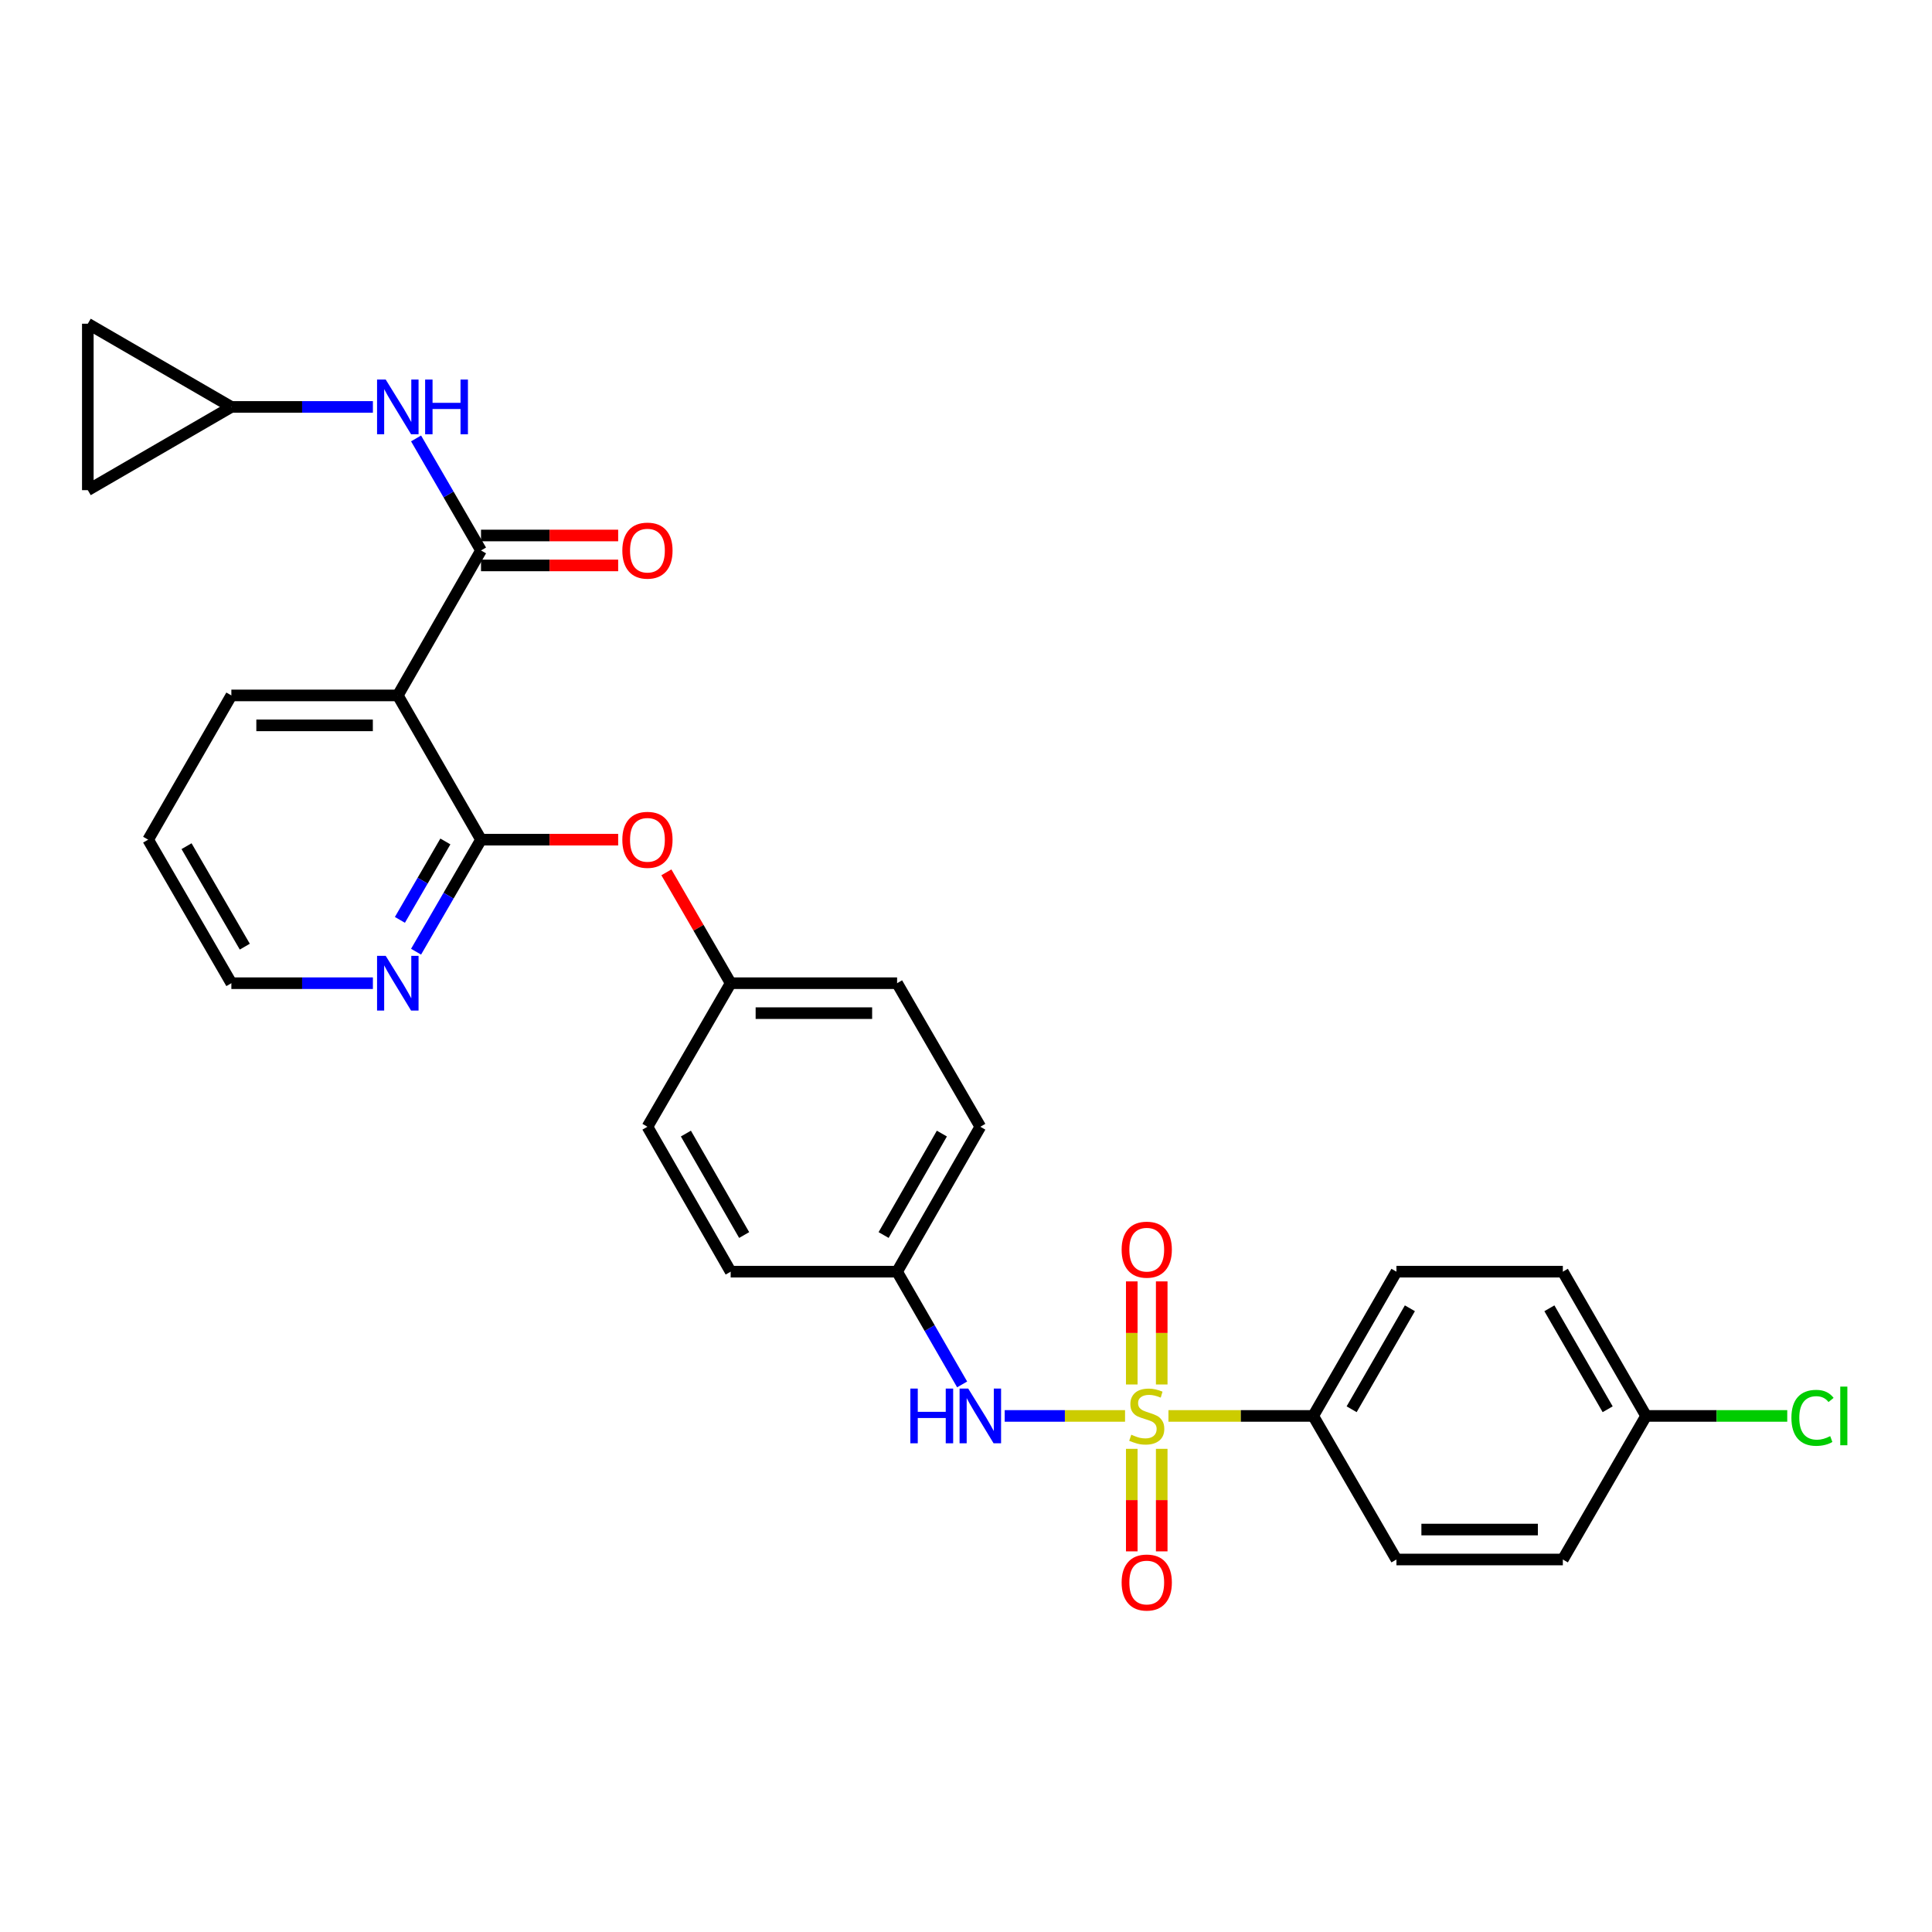 <?xml version='1.0' encoding='iso-8859-1'?>
<svg version='1.1' baseProfile='full'
              xmlns='http://www.w3.org/2000/svg'
                      xmlns:rdkit='http://www.rdkit.org/xml'
                      xmlns:xlink='http://www.w3.org/1999/xlink'
                  xml:space='preserve'
width='1000px' height='1000px' viewBox='0 0 1000 1000'>
<!-- END OF HEADER -->
<rect style='opacity:1.0;fill:#FFFFFF;stroke:none' width='1000' height='1000' x='0' y='0'> </rect>
<path class='bond-3' d='M 582.321,732.883 L 551.173,732.883' style='fill:none;fill-rule:evenodd;stroke:#CCCC00;stroke-width:6px;stroke-linecap:butt;stroke-linejoin:miter;stroke-opacity:1' />
<path class='bond-3' d='M 551.173,732.883 L 520.026,732.883' style='fill:none;fill-rule:evenodd;stroke:#0000FF;stroke-width:6px;stroke-linecap:butt;stroke-linejoin:miter;stroke-opacity:1' />
<path class='bond-5' d='M 604.788,732.883 L 642.254,732.883' style='fill:none;fill-rule:evenodd;stroke:#CCCC00;stroke-width:6px;stroke-linecap:butt;stroke-linejoin:miter;stroke-opacity:1' />
<path class='bond-5' d='M 642.254,732.883 L 679.721,732.883' style='fill:none;fill-rule:evenodd;stroke:#000000;stroke-width:6px;stroke-linecap:butt;stroke-linejoin:miter;stroke-opacity:1' />
<path class='bond-7' d='M 601.304,716.61 L 601.304,689.93' style='fill:none;fill-rule:evenodd;stroke:#CCCC00;stroke-width:6px;stroke-linecap:butt;stroke-linejoin:miter;stroke-opacity:1' />
<path class='bond-7' d='M 601.304,689.93 L 601.304,663.249' style='fill:none;fill-rule:evenodd;stroke:#FF0000;stroke-width:6px;stroke-linecap:butt;stroke-linejoin:miter;stroke-opacity:1' />
<path class='bond-7' d='M 585.805,716.61 L 585.805,689.93' style='fill:none;fill-rule:evenodd;stroke:#CCCC00;stroke-width:6px;stroke-linecap:butt;stroke-linejoin:miter;stroke-opacity:1' />
<path class='bond-7' d='M 585.805,689.93 L 585.805,663.249' style='fill:none;fill-rule:evenodd;stroke:#FF0000;stroke-width:6px;stroke-linecap:butt;stroke-linejoin:miter;stroke-opacity:1' />
<path class='bond-8' d='M 585.805,749.917 L 585.805,776.451' style='fill:none;fill-rule:evenodd;stroke:#CCCC00;stroke-width:6px;stroke-linecap:butt;stroke-linejoin:miter;stroke-opacity:1' />
<path class='bond-8' d='M 585.805,776.451 L 585.805,802.984' style='fill:none;fill-rule:evenodd;stroke:#FF0000;stroke-width:6px;stroke-linecap:butt;stroke-linejoin:miter;stroke-opacity:1' />
<path class='bond-8' d='M 601.304,749.917 L 601.304,776.451' style='fill:none;fill-rule:evenodd;stroke:#CCCC00;stroke-width:6px;stroke-linecap:butt;stroke-linejoin:miter;stroke-opacity:1' />
<path class='bond-8' d='M 601.304,776.451 L 601.304,802.984' style='fill:none;fill-rule:evenodd;stroke:#FF0000;stroke-width:6px;stroke-linecap:butt;stroke-linejoin:miter;stroke-opacity:1' />
<path class='bond-0' d='M 248.975,284.916 L 205.905,359.949' style='fill:none;fill-rule:evenodd;stroke:#000000;stroke-width:6px;stroke-linecap:butt;stroke-linejoin:miter;stroke-opacity:1' />
<path class='bond-4' d='M 248.975,284.916 L 232.167,255.924' style='fill:none;fill-rule:evenodd;stroke:#000000;stroke-width:6px;stroke-linecap:butt;stroke-linejoin:miter;stroke-opacity:1' />
<path class='bond-4' d='M 232.167,255.924 L 215.358,226.931' style='fill:none;fill-rule:evenodd;stroke:#0000FF;stroke-width:6px;stroke-linecap:butt;stroke-linejoin:miter;stroke-opacity:1' />
<path class='bond-13' d='M 248.975,292.666 L 284.468,292.666' style='fill:none;fill-rule:evenodd;stroke:#000000;stroke-width:6px;stroke-linecap:butt;stroke-linejoin:miter;stroke-opacity:1' />
<path class='bond-13' d='M 284.468,292.666 L 319.962,292.666' style='fill:none;fill-rule:evenodd;stroke:#FF0000;stroke-width:6px;stroke-linecap:butt;stroke-linejoin:miter;stroke-opacity:1' />
<path class='bond-13' d='M 248.975,277.167 L 284.468,277.167' style='fill:none;fill-rule:evenodd;stroke:#000000;stroke-width:6px;stroke-linecap:butt;stroke-linejoin:miter;stroke-opacity:1' />
<path class='bond-13' d='M 284.468,277.167 L 319.962,277.167' style='fill:none;fill-rule:evenodd;stroke:#FF0000;stroke-width:6px;stroke-linecap:butt;stroke-linejoin:miter;stroke-opacity:1' />
<path class='bond-1' d='M 205.905,359.949 L 248.975,434.612' style='fill:none;fill-rule:evenodd;stroke:#000000;stroke-width:6px;stroke-linecap:butt;stroke-linejoin:miter;stroke-opacity:1' />
<path class='bond-22' d='M 205.905,359.949 L 119.755,359.949' style='fill:none;fill-rule:evenodd;stroke:#000000;stroke-width:6px;stroke-linecap:butt;stroke-linejoin:miter;stroke-opacity:1' />
<path class='bond-22' d='M 192.982,375.448 L 132.678,375.448' style='fill:none;fill-rule:evenodd;stroke:#000000;stroke-width:6px;stroke-linecap:butt;stroke-linejoin:miter;stroke-opacity:1' />
<path class='bond-2' d='M 248.975,434.612 L 284.468,434.612' style='fill:none;fill-rule:evenodd;stroke:#000000;stroke-width:6px;stroke-linecap:butt;stroke-linejoin:miter;stroke-opacity:1' />
<path class='bond-2' d='M 284.468,434.612 L 319.962,434.612' style='fill:none;fill-rule:evenodd;stroke:#FF0000;stroke-width:6px;stroke-linecap:butt;stroke-linejoin:miter;stroke-opacity:1' />
<path class='bond-10' d='M 248.975,434.612 L 232.167,463.604' style='fill:none;fill-rule:evenodd;stroke:#000000;stroke-width:6px;stroke-linecap:butt;stroke-linejoin:miter;stroke-opacity:1' />
<path class='bond-10' d='M 232.167,463.604 L 215.358,492.597' style='fill:none;fill-rule:evenodd;stroke:#0000FF;stroke-width:6px;stroke-linecap:butt;stroke-linejoin:miter;stroke-opacity:1' />
<path class='bond-10' d='M 230.524,435.536 L 218.758,455.831' style='fill:none;fill-rule:evenodd;stroke:#000000;stroke-width:6px;stroke-linecap:butt;stroke-linejoin:miter;stroke-opacity:1' />
<path class='bond-10' d='M 218.758,455.831 L 206.992,476.126' style='fill:none;fill-rule:evenodd;stroke:#0000FF;stroke-width:6px;stroke-linecap:butt;stroke-linejoin:miter;stroke-opacity:1' />
<path class='bond-16' d='M 498,716.568 L 481.168,687.394' style='fill:none;fill-rule:evenodd;stroke:#0000FF;stroke-width:6px;stroke-linecap:butt;stroke-linejoin:miter;stroke-opacity:1' />
<path class='bond-16' d='M 481.168,687.394 L 464.335,658.221' style='fill:none;fill-rule:evenodd;stroke:#000000;stroke-width:6px;stroke-linecap:butt;stroke-linejoin:miter;stroke-opacity:1' />
<path class='bond-6' d='M 193.011,210.624 L 156.383,210.624' style='fill:none;fill-rule:evenodd;stroke:#0000FF;stroke-width:6px;stroke-linecap:butt;stroke-linejoin:miter;stroke-opacity:1' />
<path class='bond-6' d='M 156.383,210.624 L 119.755,210.624' style='fill:none;fill-rule:evenodd;stroke:#000000;stroke-width:6px;stroke-linecap:butt;stroke-linejoin:miter;stroke-opacity:1' />
<path class='bond-14' d='M 679.721,732.883 L 722.791,658.221' style='fill:none;fill-rule:evenodd;stroke:#000000;stroke-width:6px;stroke-linecap:butt;stroke-linejoin:miter;stroke-opacity:1' />
<path class='bond-14' d='M 699.606,729.428 L 729.756,677.165' style='fill:none;fill-rule:evenodd;stroke:#000000;stroke-width:6px;stroke-linecap:butt;stroke-linejoin:miter;stroke-opacity:1' />
<path class='bond-15' d='M 679.721,732.883 L 722.791,807.193' style='fill:none;fill-rule:evenodd;stroke:#000000;stroke-width:6px;stroke-linecap:butt;stroke-linejoin:miter;stroke-opacity:1' />
<path class='bond-11' d='M 119.755,210.624 L 45.455,167.554' style='fill:none;fill-rule:evenodd;stroke:#000000;stroke-width:6px;stroke-linecap:butt;stroke-linejoin:miter;stroke-opacity:1' />
<path class='bond-12' d='M 119.755,210.624 L 45.455,253.703' style='fill:none;fill-rule:evenodd;stroke:#000000;stroke-width:6px;stroke-linecap:butt;stroke-linejoin:miter;stroke-opacity:1' />
<path class='bond-9' d='M 344.919,451.519 L 361.557,480.211' style='fill:none;fill-rule:evenodd;stroke:#FF0000;stroke-width:6px;stroke-linecap:butt;stroke-linejoin:miter;stroke-opacity:1' />
<path class='bond-9' d='M 361.557,480.211 L 378.194,508.904' style='fill:none;fill-rule:evenodd;stroke:#000000;stroke-width:6px;stroke-linecap:butt;stroke-linejoin:miter;stroke-opacity:1' />
<path class='bond-27' d='M 193.011,508.904 L 156.383,508.904' style='fill:none;fill-rule:evenodd;stroke:#0000FF;stroke-width:6px;stroke-linecap:butt;stroke-linejoin:miter;stroke-opacity:1' />
<path class='bond-27' d='M 156.383,508.904 L 119.755,508.904' style='fill:none;fill-rule:evenodd;stroke:#000000;stroke-width:6px;stroke-linecap:butt;stroke-linejoin:miter;stroke-opacity:1' />
<path class='bond-32' d='M 45.455,167.554 L 45.455,253.703' style='fill:none;fill-rule:evenodd;stroke:#000000;stroke-width:6px;stroke-linecap:butt;stroke-linejoin:miter;stroke-opacity:1' />
<path class='bond-20' d='M 722.791,658.221 L 808.923,658.221' style='fill:none;fill-rule:evenodd;stroke:#000000;stroke-width:6px;stroke-linecap:butt;stroke-linejoin:miter;stroke-opacity:1' />
<path class='bond-19' d='M 722.791,807.193 L 808.923,807.193' style='fill:none;fill-rule:evenodd;stroke:#000000;stroke-width:6px;stroke-linecap:butt;stroke-linejoin:miter;stroke-opacity:1' />
<path class='bond-19' d='M 735.711,791.694 L 796.003,791.694' style='fill:none;fill-rule:evenodd;stroke:#000000;stroke-width:6px;stroke-linecap:butt;stroke-linejoin:miter;stroke-opacity:1' />
<path class='bond-23' d='M 464.335,658.221 L 507.414,583.205' style='fill:none;fill-rule:evenodd;stroke:#000000;stroke-width:6px;stroke-linecap:butt;stroke-linejoin:miter;stroke-opacity:1' />
<path class='bond-23' d='M 457.356,639.25 L 487.511,586.739' style='fill:none;fill-rule:evenodd;stroke:#000000;stroke-width:6px;stroke-linecap:butt;stroke-linejoin:miter;stroke-opacity:1' />
<path class='bond-24' d='M 464.335,658.221 L 378.194,658.221' style='fill:none;fill-rule:evenodd;stroke:#000000;stroke-width:6px;stroke-linecap:butt;stroke-linejoin:miter;stroke-opacity:1' />
<path class='bond-17' d='M 378.194,508.904 L 335.115,583.205' style='fill:none;fill-rule:evenodd;stroke:#000000;stroke-width:6px;stroke-linecap:butt;stroke-linejoin:miter;stroke-opacity:1' />
<path class='bond-30' d='M 378.194,508.904 L 464.335,508.904' style='fill:none;fill-rule:evenodd;stroke:#000000;stroke-width:6px;stroke-linecap:butt;stroke-linejoin:miter;stroke-opacity:1' />
<path class='bond-30' d='M 391.115,524.403 L 451.414,524.403' style='fill:none;fill-rule:evenodd;stroke:#000000;stroke-width:6px;stroke-linecap:butt;stroke-linejoin:miter;stroke-opacity:1' />
<path class='bond-18' d='M 852.01,732.883 L 808.923,807.193' style='fill:none;fill-rule:evenodd;stroke:#000000;stroke-width:6px;stroke-linecap:butt;stroke-linejoin:miter;stroke-opacity:1' />
<path class='bond-21' d='M 852.01,732.883 L 888.544,732.883' style='fill:none;fill-rule:evenodd;stroke:#000000;stroke-width:6px;stroke-linecap:butt;stroke-linejoin:miter;stroke-opacity:1' />
<path class='bond-21' d='M 888.544,732.883 L 925.077,732.883' style='fill:none;fill-rule:evenodd;stroke:#00CC00;stroke-width:6px;stroke-linecap:butt;stroke-linejoin:miter;stroke-opacity:1' />
<path class='bond-29' d='M 852.01,732.883 L 808.923,658.221' style='fill:none;fill-rule:evenodd;stroke:#000000;stroke-width:6px;stroke-linecap:butt;stroke-linejoin:miter;stroke-opacity:1' />
<path class='bond-29' d='M 832.123,729.431 L 801.962,677.167' style='fill:none;fill-rule:evenodd;stroke:#000000;stroke-width:6px;stroke-linecap:butt;stroke-linejoin:miter;stroke-opacity:1' />
<path class='bond-31' d='M 119.755,359.949 L 76.685,434.612' style='fill:none;fill-rule:evenodd;stroke:#000000;stroke-width:6px;stroke-linecap:butt;stroke-linejoin:miter;stroke-opacity:1' />
<path class='bond-25' d='M 507.414,583.205 L 464.335,508.904' style='fill:none;fill-rule:evenodd;stroke:#000000;stroke-width:6px;stroke-linecap:butt;stroke-linejoin:miter;stroke-opacity:1' />
<path class='bond-26' d='M 378.194,658.221 L 335.115,583.205' style='fill:none;fill-rule:evenodd;stroke:#000000;stroke-width:6px;stroke-linecap:butt;stroke-linejoin:miter;stroke-opacity:1' />
<path class='bond-26' d='M 385.173,639.25 L 355.018,586.739' style='fill:none;fill-rule:evenodd;stroke:#000000;stroke-width:6px;stroke-linecap:butt;stroke-linejoin:miter;stroke-opacity:1' />
<path class='bond-28' d='M 119.755,508.904 L 76.685,434.612' style='fill:none;fill-rule:evenodd;stroke:#000000;stroke-width:6px;stroke-linecap:butt;stroke-linejoin:miter;stroke-opacity:1' />
<path class='bond-28' d='M 126.704,489.987 L 96.555,437.982' style='fill:none;fill-rule:evenodd;stroke:#000000;stroke-width:6px;stroke-linecap:butt;stroke-linejoin:miter;stroke-opacity:1' />
<path  class='atom-0' d='M 585.554 742.603
Q 585.874 742.723, 587.194 743.283
Q 588.514 743.843, 589.954 744.203
Q 591.434 744.523, 592.874 744.523
Q 595.554 744.523, 597.114 743.243
Q 598.674 741.923, 598.674 739.643
Q 598.674 738.083, 597.874 737.123
Q 597.114 736.163, 595.914 735.643
Q 594.714 735.123, 592.714 734.523
Q 590.194 733.763, 588.674 733.043
Q 587.194 732.323, 586.114 730.803
Q 585.074 729.283, 585.074 726.723
Q 585.074 723.163, 587.474 720.963
Q 589.914 718.763, 594.714 718.763
Q 597.994 718.763, 601.714 720.323
L 600.794 723.403
Q 597.394 722.003, 594.834 722.003
Q 592.074 722.003, 590.554 723.163
Q 589.034 724.283, 589.074 726.243
Q 589.074 727.763, 589.834 728.683
Q 590.634 729.603, 591.754 730.123
Q 592.914 730.643, 594.834 731.243
Q 597.394 732.043, 598.914 732.843
Q 600.434 733.643, 601.514 735.283
Q 602.634 736.883, 602.634 739.643
Q 602.634 743.563, 599.994 745.683
Q 597.394 747.763, 593.034 747.763
Q 590.514 747.763, 588.594 747.203
Q 586.714 746.683, 584.474 745.763
L 585.554 742.603
' fill='#CCCC00'/>
<path  class='atom-4' d='M 471.194 718.723
L 475.034 718.723
L 475.034 730.763
L 489.514 730.763
L 489.514 718.723
L 493.354 718.723
L 493.354 747.043
L 489.514 747.043
L 489.514 733.963
L 475.034 733.963
L 475.034 747.043
L 471.194 747.043
L 471.194 718.723
' fill='#0000FF'/>
<path  class='atom-4' d='M 501.154 718.723
L 510.434 733.723
Q 511.354 735.203, 512.834 737.883
Q 514.314 740.563, 514.394 740.723
L 514.394 718.723
L 518.154 718.723
L 518.154 747.043
L 514.274 747.043
L 504.314 730.643
Q 503.154 728.723, 501.914 726.523
Q 500.714 724.323, 500.354 723.643
L 500.354 747.043
L 496.674 747.043
L 496.674 718.723
L 501.154 718.723
' fill='#0000FF'/>
<path  class='atom-5' d='M 199.645 196.464
L 208.925 211.464
Q 209.845 212.944, 211.325 215.624
Q 212.805 218.304, 212.885 218.464
L 212.885 196.464
L 216.645 196.464
L 216.645 224.784
L 212.765 224.784
L 202.805 208.384
Q 201.645 206.464, 200.405 204.264
Q 199.205 202.064, 198.845 201.384
L 198.845 224.784
L 195.165 224.784
L 195.165 196.464
L 199.645 196.464
' fill='#0000FF'/>
<path  class='atom-5' d='M 220.045 196.464
L 223.885 196.464
L 223.885 208.504
L 238.365 208.504
L 238.365 196.464
L 242.205 196.464
L 242.205 224.784
L 238.365 224.784
L 238.365 211.704
L 223.885 211.704
L 223.885 224.784
L 220.045 224.784
L 220.045 196.464
' fill='#0000FF'/>
<path  class='atom-8' d='M 580.554 646.823
Q 580.554 640.023, 583.914 636.223
Q 587.274 632.423, 593.554 632.423
Q 599.834 632.423, 603.194 636.223
Q 606.554 640.023, 606.554 646.823
Q 606.554 653.703, 603.154 657.623
Q 599.754 661.503, 593.554 661.503
Q 587.314 661.503, 583.914 657.623
Q 580.554 653.743, 580.554 646.823
M 593.554 658.303
Q 597.874 658.303, 600.194 655.423
Q 602.554 652.503, 602.554 646.823
Q 602.554 641.263, 600.194 638.463
Q 597.874 635.623, 593.554 635.623
Q 589.234 635.623, 586.874 638.423
Q 584.554 641.223, 584.554 646.823
Q 584.554 652.543, 586.874 655.423
Q 589.234 658.303, 593.554 658.303
' fill='#FF0000'/>
<path  class='atom-9' d='M 580.554 819.112
Q 580.554 812.312, 583.914 808.512
Q 587.274 804.712, 593.554 804.712
Q 599.834 804.712, 603.194 808.512
Q 606.554 812.312, 606.554 819.112
Q 606.554 825.992, 603.154 829.912
Q 599.754 833.792, 593.554 833.792
Q 587.314 833.792, 583.914 829.912
Q 580.554 826.032, 580.554 819.112
M 593.554 830.592
Q 597.874 830.592, 600.194 827.712
Q 602.554 824.792, 602.554 819.112
Q 602.554 813.552, 600.194 810.752
Q 597.874 807.912, 593.554 807.912
Q 589.234 807.912, 586.874 810.712
Q 584.554 813.512, 584.554 819.112
Q 584.554 824.832, 586.874 827.712
Q 589.234 830.592, 593.554 830.592
' fill='#FF0000'/>
<path  class='atom-10' d='M 322.115 434.692
Q 322.115 427.892, 325.475 424.092
Q 328.835 420.292, 335.115 420.292
Q 341.395 420.292, 344.755 424.092
Q 348.115 427.892, 348.115 434.692
Q 348.115 441.572, 344.715 445.492
Q 341.315 449.372, 335.115 449.372
Q 328.875 449.372, 325.475 445.492
Q 322.115 441.612, 322.115 434.692
M 335.115 446.172
Q 339.435 446.172, 341.755 443.292
Q 344.115 440.372, 344.115 434.692
Q 344.115 429.132, 341.755 426.332
Q 339.435 423.492, 335.115 423.492
Q 330.795 423.492, 328.435 426.292
Q 326.115 429.092, 326.115 434.692
Q 326.115 440.412, 328.435 443.292
Q 330.795 446.172, 335.115 446.172
' fill='#FF0000'/>
<path  class='atom-11' d='M 199.645 494.744
L 208.925 509.744
Q 209.845 511.224, 211.325 513.904
Q 212.805 516.584, 212.885 516.744
L 212.885 494.744
L 216.645 494.744
L 216.645 523.064
L 212.765 523.064
L 202.805 506.664
Q 201.645 504.744, 200.405 502.544
Q 199.205 500.344, 198.845 499.664
L 198.845 523.064
L 195.165 523.064
L 195.165 494.744
L 199.645 494.744
' fill='#0000FF'/>
<path  class='atom-14' d='M 322.115 284.996
Q 322.115 278.196, 325.475 274.396
Q 328.835 270.596, 335.115 270.596
Q 341.395 270.596, 344.755 274.396
Q 348.115 278.196, 348.115 284.996
Q 348.115 291.876, 344.715 295.796
Q 341.315 299.676, 335.115 299.676
Q 328.875 299.676, 325.475 295.796
Q 322.115 291.916, 322.115 284.996
M 335.115 296.476
Q 339.435 296.476, 341.755 293.596
Q 344.115 290.676, 344.115 284.996
Q 344.115 279.436, 341.755 276.636
Q 339.435 273.796, 335.115 273.796
Q 330.795 273.796, 328.435 276.596
Q 326.115 279.396, 326.115 284.996
Q 326.115 290.716, 328.435 293.596
Q 330.795 296.476, 335.115 296.476
' fill='#FF0000'/>
<path  class='atom-22' d='M 927.231 733.863
Q 927.231 726.823, 930.511 723.143
Q 933.831 719.423, 940.111 719.423
Q 945.951 719.423, 949.071 723.543
L 946.431 725.703
Q 944.151 722.703, 940.111 722.703
Q 935.831 722.703, 933.551 725.583
Q 931.311 728.423, 931.311 733.863
Q 931.311 739.463, 933.631 742.343
Q 935.991 745.223, 940.551 745.223
Q 943.671 745.223, 947.311 743.343
L 948.431 746.343
Q 946.951 747.303, 944.711 747.863
Q 942.471 748.423, 939.991 748.423
Q 933.831 748.423, 930.511 744.663
Q 927.231 740.903, 927.231 733.863
' fill='#00CC00'/>
<path  class='atom-22' d='M 952.511 717.703
L 956.191 717.703
L 956.191 748.063
L 952.511 748.063
L 952.511 717.703
' fill='#00CC00'/>
</svg>
